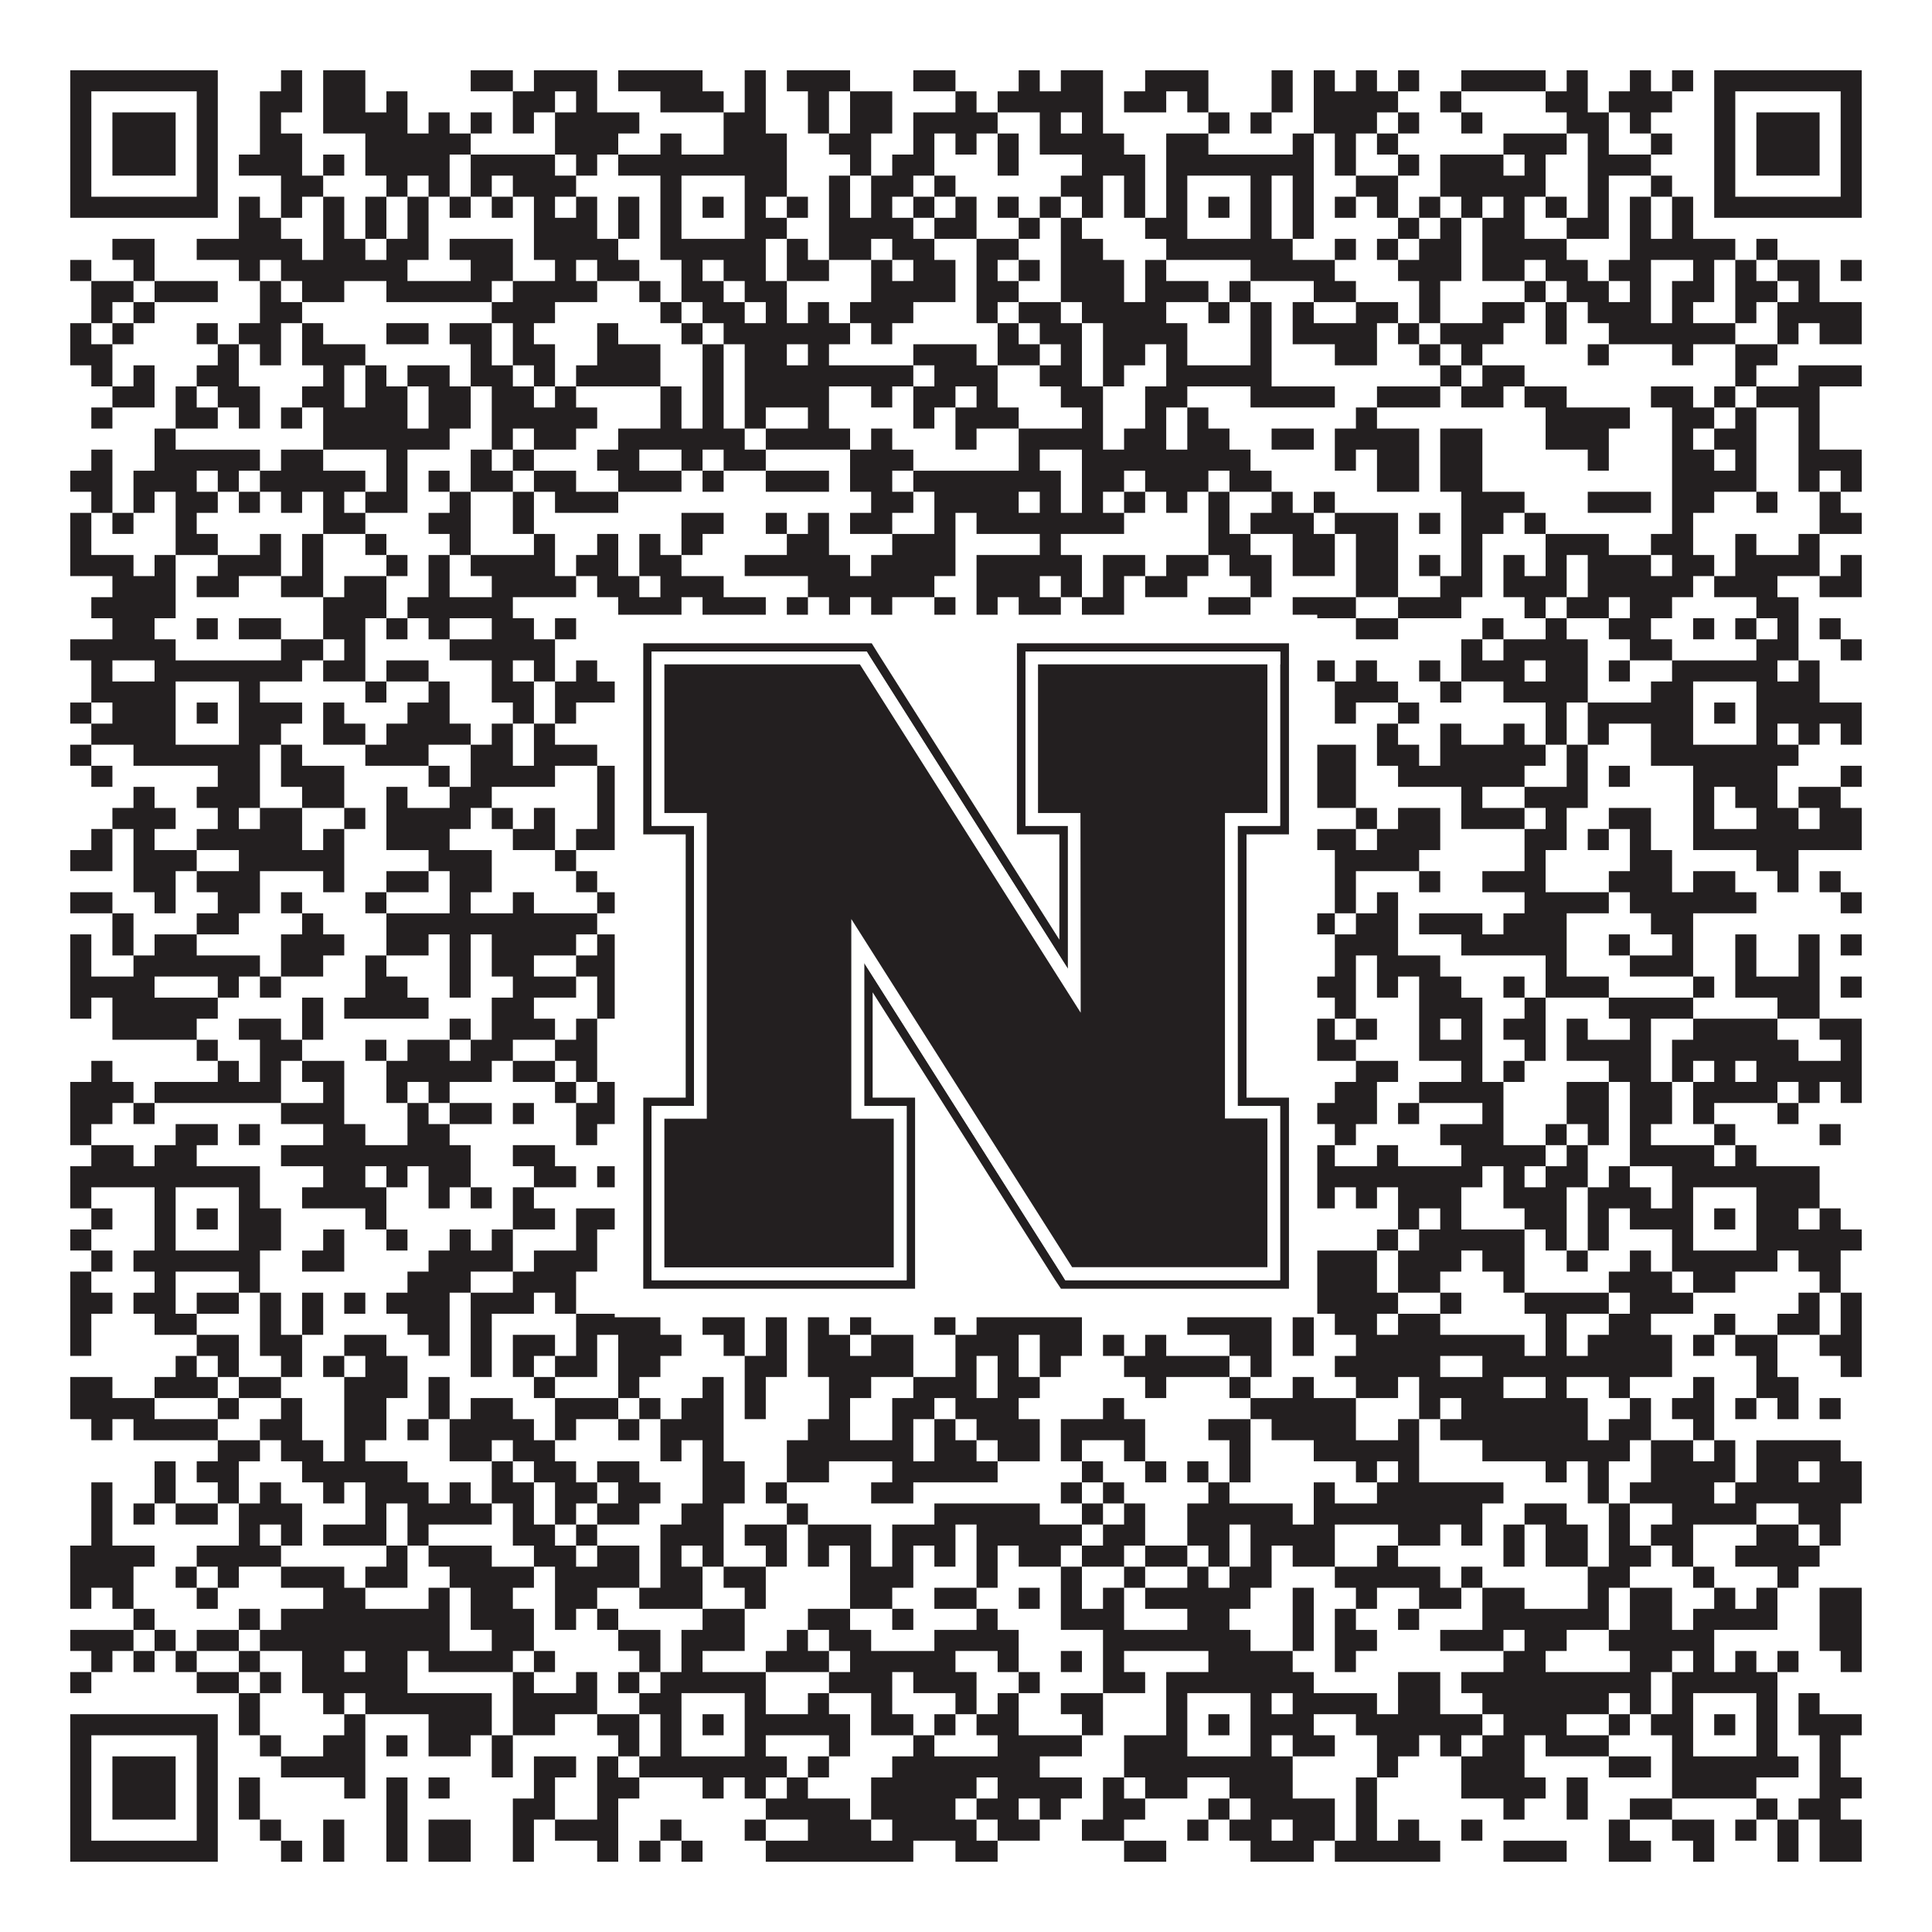 <?xml version="1.0"?>
<svg xmlns="http://www.w3.org/2000/svg" xmlns:xlink="http://www.w3.org/1999/xlink" version="1.1" width="1100px" height="1100px" viewBox="0 0 1100 1100"><rect x="0" y="0" width="1100" height="1100" fill="#ffffff" fill-opacity="1"/><path fill="#231f20" fill-opacity="1" d="M40,40L124,40L124,52L40,52ZM160,40L172,40L172,52L160,52ZM184,40L208,40L208,52L184,52ZM268,40L292,40L292,52L268,52ZM304,40L340,40L340,52L304,52ZM352,40L400,40L400,52L352,52ZM424,40L436,40L436,52L424,52ZM448,40L484,40L484,52L448,52ZM520,40L544,40L544,52L520,52ZM580,40L592,40L592,52L580,52ZM604,40L628,40L628,52L604,52ZM652,40L688,40L688,52L652,52ZM724,40L736,40L736,52L724,52ZM748,40L760,40L760,52L748,52ZM772,40L784,40L784,52L772,52ZM796,40L808,40L808,52L796,52ZM832,40L880,40L880,52L832,52ZM892,40L904,40L904,52L892,52ZM928,40L940,40L940,52L928,52ZM952,40L964,40L964,52L952,52ZM976,40L1060,40L1060,52L976,52ZM40,52L52,52L52,64L40,64ZM112,52L124,52L124,64L112,64ZM148,52L172,52L172,64L148,64ZM184,52L208,52L208,64L184,64ZM220,52L232,52L232,64L220,64ZM292,52L316,52L316,64L292,64ZM328,52L340,52L340,64L328,64ZM376,52L412,52L412,64L376,64ZM424,52L436,52L436,64L424,64ZM460,52L472,52L472,64L460,64ZM484,52L508,52L508,64L484,64ZM544,52L556,52L556,64L544,64ZM568,52L628,52L628,64L568,64ZM640,52L664,52L664,64L640,64ZM676,52L688,52L688,64L676,64ZM724,52L736,52L736,64L724,64ZM748,52L796,52L796,64L748,64ZM820,52L832,52L832,64L820,64ZM880,52L904,52L904,64L880,64ZM916,52L952,52L952,64L916,64ZM976,52L988,52L988,64L976,64ZM1048,52L1060,52L1060,64L1048,64ZM40,64L52,64L52,76L40,76ZM64,64L100,64L100,76L64,76ZM112,64L124,64L124,76L112,76ZM148,64L160,64L160,76L148,76ZM184,64L232,64L232,76L184,76ZM244,64L256,64L256,76L244,76ZM268,64L280,64L280,76L268,76ZM292,64L304,64L304,76L292,76ZM316,64L364,64L364,76L316,76ZM412,64L436,64L436,76L412,76ZM460,64L472,64L472,76L460,76ZM484,64L508,64L508,76L484,76ZM520,64L568,64L568,76L520,76ZM592,64L604,64L604,76L592,76ZM616,64L628,64L628,76L616,76ZM688,64L700,64L700,76L688,76ZM712,64L724,64L724,76L712,76ZM748,64L784,64L784,76L748,76ZM796,64L808,64L808,76L796,76ZM832,64L844,64L844,76L832,76ZM892,64L916,64L916,76L892,76ZM928,64L940,64L940,76L928,76ZM976,64L988,64L988,76L976,76ZM1000,64L1036,64L1036,76L1000,76ZM1048,64L1060,64L1060,76L1048,76ZM40,76L52,76L52,88L40,88ZM64,76L100,76L100,88L64,88ZM112,76L124,76L124,88L112,88ZM148,76L172,76L172,88L148,88ZM208,76L268,76L268,88L208,88ZM316,76L352,76L352,88L316,88ZM376,76L388,76L388,88L376,88ZM412,76L448,76L448,88L412,88ZM472,76L496,76L496,88L472,88ZM520,76L532,76L532,88L520,88ZM544,76L556,76L556,88L544,88ZM568,76L580,76L580,88L568,88ZM592,76L640,76L640,88L592,88ZM664,76L688,76L688,88L664,88ZM736,76L748,76L748,88L736,88ZM760,76L772,76L772,88L760,88ZM784,76L796,76L796,88L784,88ZM856,76L892,76L892,88L856,88ZM904,76L916,76L916,88L904,88ZM940,76L952,76L952,88L940,88ZM976,76L988,76L988,88L976,88ZM1000,76L1036,76L1036,88L1000,88ZM1048,76L1060,76L1060,88L1048,88ZM40,88L52,88L52,100L40,100ZM64,88L100,88L100,100L64,100ZM112,88L124,88L124,100L112,100ZM136,88L172,88L172,100L136,100ZM184,88L196,88L196,100L184,100ZM208,88L256,88L256,100L208,100ZM268,88L316,88L316,100L268,100ZM328,88L340,88L340,100L328,100ZM352,88L448,88L448,100L352,100ZM484,88L496,88L496,100L484,100ZM508,88L532,88L532,100L508,100ZM568,88L580,88L580,100L568,100ZM616,88L652,88L652,100L616,100ZM664,88L748,88L748,100L664,100ZM760,88L772,88L772,100L760,100ZM796,88L808,88L808,100L796,100ZM820,88L856,88L856,100L820,100ZM868,88L880,88L880,100L868,100ZM904,88L940,88L940,100L904,100ZM976,88L988,88L988,100L976,100ZM1000,88L1036,88L1036,100L1000,100ZM1048,88L1060,88L1060,100L1048,100ZM40,100L52,100L52,112L40,112ZM112,100L124,100L124,112L112,112ZM160,100L184,100L184,112L160,112ZM220,100L232,100L232,112L220,112ZM244,100L256,100L256,112L244,112ZM268,100L280,100L280,112L268,112ZM292,100L328,100L328,112L292,112ZM376,100L388,100L388,112L376,112ZM424,100L448,100L448,112L424,112ZM472,100L484,100L484,112L472,112ZM496,100L520,100L520,112L496,112ZM532,100L544,100L544,112L532,112ZM604,100L628,100L628,112L604,112ZM640,100L652,100L652,112L640,112ZM664,100L676,100L676,112L664,112ZM712,100L724,100L724,112L712,112ZM736,100L748,100L748,112L736,112ZM772,100L796,100L796,112L772,112ZM820,100L880,100L880,112L820,112ZM904,100L916,100L916,112L904,112ZM940,100L952,100L952,112L940,112ZM976,100L988,100L988,112L976,112ZM1048,100L1060,100L1060,112L1048,112ZM40,112L124,112L124,124L40,124ZM136,112L148,112L148,124L136,124ZM160,112L172,112L172,124L160,124ZM184,112L196,112L196,124L184,124ZM208,112L220,112L220,124L208,124ZM232,112L244,112L244,124L232,124ZM256,112L268,112L268,124L256,124ZM280,112L292,112L292,124L280,124ZM304,112L316,112L316,124L304,124ZM328,112L340,112L340,124L328,124ZM352,112L364,112L364,124L352,124ZM376,112L388,112L388,124L376,124ZM400,112L412,112L412,124L400,124ZM424,112L436,112L436,124L424,124ZM448,112L460,112L460,124L448,124ZM472,112L484,112L484,124L472,124ZM496,112L508,112L508,124L496,124ZM520,112L532,112L532,124L520,124ZM544,112L556,112L556,124L544,124ZM568,112L580,112L580,124L568,124ZM592,112L604,112L604,124L592,124ZM616,112L628,112L628,124L616,124ZM640,112L652,112L652,124L640,124ZM664,112L676,112L676,124L664,124ZM688,112L700,112L700,124L688,124ZM712,112L724,112L724,124L712,124ZM736,112L748,112L748,124L736,124ZM760,112L772,112L772,124L760,124ZM784,112L796,112L796,124L784,124ZM808,112L820,112L820,124L808,124ZM832,112L844,112L844,124L832,124ZM856,112L868,112L868,124L856,124ZM880,112L892,112L892,124L880,124ZM904,112L916,112L916,124L904,124ZM928,112L940,112L940,124L928,124ZM952,112L964,112L964,124L952,124ZM976,112L1060,112L1060,124L976,124ZM136,124L160,124L160,136L136,136ZM184,124L196,124L196,136L184,136ZM208,124L220,124L220,136L208,136ZM232,124L244,124L244,136L232,136ZM304,124L340,124L340,136L304,136ZM352,124L364,124L364,136L352,136ZM376,124L388,124L388,136L376,136ZM424,124L448,124L448,136L424,136ZM472,124L520,124L520,136L472,136ZM532,124L556,124L556,136L532,136ZM580,124L592,124L592,136L580,136ZM604,124L616,124L616,136L604,136ZM652,124L676,124L676,136L652,136ZM712,124L724,124L724,136L712,136ZM736,124L748,124L748,136L736,136ZM796,124L808,124L808,136L796,136ZM820,124L832,124L832,136L820,136ZM844,124L868,124L868,136L844,136ZM892,124L916,124L916,136L892,136ZM928,124L940,124L940,136L928,136ZM952,124L964,124L964,136L952,136ZM64,136L88,136L88,148L64,148ZM112,136L172,136L172,148L112,148ZM184,136L208,136L208,148L184,148ZM220,136L244,136L244,148L220,148ZM256,136L292,136L292,148L256,148ZM304,136L352,136L352,148L304,148ZM376,136L436,136L436,148L376,148ZM448,136L460,136L460,148L448,148ZM472,136L496,136L496,148L472,148ZM508,136L532,136L532,148L508,148ZM556,136L580,136L580,148L556,148ZM604,136L628,136L628,148L604,148ZM664,136L736,136L736,148L664,148ZM760,136L772,136L772,148L760,148ZM784,136L796,136L796,148L784,148ZM808,136L832,136L832,148L808,148ZM844,136L892,136L892,148L844,148ZM928,136L988,136L988,148L928,148ZM1000,136L1012,136L1012,148L1000,148ZM40,148L52,148L52,160L40,160ZM76,148L88,148L88,160L76,160ZM136,148L148,148L148,160L136,160ZM160,148L232,148L232,160L160,160ZM268,148L292,148L292,160L268,160ZM316,148L328,148L328,160L316,160ZM340,148L364,148L364,160L340,160ZM388,148L400,148L400,160L388,160ZM412,148L436,148L436,160L412,160ZM448,148L472,148L472,160L448,160ZM496,148L508,148L508,160L496,160ZM520,148L544,148L544,160L520,160ZM556,148L568,148L568,160L556,160ZM580,148L592,148L592,160L580,160ZM604,148L640,148L640,160L604,160ZM652,148L664,148L664,160L652,160ZM712,148L760,148L760,160L712,160ZM796,148L832,148L832,160L796,160ZM844,148L868,148L868,160L844,160ZM880,148L904,148L904,160L880,160ZM916,148L940,148L940,160L916,160ZM964,148L976,148L976,160L964,160ZM988,148L1000,148L1000,160L988,160ZM1012,148L1036,148L1036,160L1012,160ZM1048,148L1060,148L1060,160L1048,160ZM52,160L76,160L76,172L52,172ZM88,160L124,160L124,172L88,172ZM148,160L160,160L160,172L148,172ZM172,160L196,160L196,172L172,172ZM220,160L280,160L280,172L220,172ZM292,160L340,160L340,172L292,172ZM364,160L376,160L376,172L364,172ZM388,160L412,160L412,172L388,172ZM424,160L448,160L448,172L424,172ZM496,160L544,160L544,172L496,172ZM556,160L580,160L580,172L556,172ZM604,160L640,160L640,172L604,172ZM652,160L688,160L688,172L652,172ZM700,160L712,160L712,172L700,172ZM748,160L772,160L772,172L748,172ZM808,160L820,160L820,172L808,172ZM868,160L880,160L880,172L868,172ZM892,160L916,160L916,172L892,172ZM928,160L940,160L940,172L928,172ZM952,160L976,160L976,172L952,172ZM988,160L1012,160L1012,172L988,172ZM1024,160L1036,160L1036,172L1024,172ZM52,172L64,172L64,184L52,184ZM76,172L88,172L88,184L76,184ZM148,172L172,172L172,184L148,184ZM280,172L316,172L316,184L280,184ZM376,172L388,172L388,184L376,184ZM400,172L424,172L424,184L400,184ZM436,172L448,172L448,184L436,184ZM460,172L472,172L472,184L460,184ZM484,172L520,172L520,184L484,184ZM556,172L568,172L568,184L556,184ZM580,172L604,172L604,184L580,184ZM616,172L664,172L664,184L616,184ZM688,172L700,172L700,184L688,184ZM712,172L724,172L724,184L712,184ZM736,172L748,172L748,184L736,184ZM772,172L796,172L796,184L772,184ZM808,172L820,172L820,184L808,184ZM844,172L868,172L868,184L844,184ZM880,172L892,172L892,184L880,184ZM904,172L940,172L940,184L904,184ZM952,172L964,172L964,184L952,184ZM988,172L1000,172L1000,184L988,184ZM1012,172L1060,172L1060,184L1012,184ZM40,184L52,184L52,196L40,196ZM64,184L76,184L76,196L64,196ZM112,184L124,184L124,196L112,196ZM136,184L160,184L160,196L136,196ZM172,184L184,184L184,196L172,196ZM220,184L244,184L244,196L220,196ZM256,184L280,184L280,196L256,196ZM292,184L304,184L304,196L292,196ZM340,184L352,184L352,196L340,196ZM388,184L400,184L400,196L388,196ZM412,184L484,184L484,196L412,196ZM496,184L508,184L508,196L496,196ZM568,184L580,184L580,196L568,196ZM592,184L616,184L616,196L592,196ZM628,184L676,184L676,196L628,196ZM712,184L724,184L724,196L712,196ZM736,184L784,184L784,196L736,196ZM796,184L808,184L808,196L796,196ZM820,184L856,184L856,196L820,196ZM880,184L892,184L892,196L880,196ZM916,184L988,184L988,196L916,196ZM1012,184L1024,184L1024,196L1012,196ZM1036,184L1060,184L1060,196L1036,196ZM40,196L64,196L64,208L40,208ZM124,196L136,196L136,208L124,208ZM148,196L160,196L160,208L148,208ZM172,196L208,196L208,208L172,208ZM268,196L280,196L280,208L268,208ZM292,196L316,196L316,208L292,208ZM340,196L376,196L376,208L340,208ZM400,196L412,196L412,208L400,208ZM424,196L448,196L448,208L424,208ZM460,196L472,196L472,208L460,208ZM520,196L556,196L556,208L520,208ZM568,196L592,196L592,208L568,208ZM604,196L616,196L616,208L604,208ZM628,196L652,196L652,208L628,208ZM664,196L676,196L676,208L664,208ZM712,196L724,196L724,208L712,208ZM760,196L784,196L784,208L760,208ZM808,196L820,196L820,208L808,208ZM832,196L844,196L844,208L832,208ZM904,196L916,196L916,208L904,208ZM952,196L964,196L964,208L952,208ZM988,196L1012,196L1012,208L988,208ZM52,208L64,208L64,220L52,220ZM76,208L88,208L88,220L76,220ZM112,208L136,208L136,220L112,220ZM184,208L196,208L196,220L184,220ZM208,208L220,208L220,220L208,220ZM232,208L256,208L256,220L232,220ZM268,208L292,208L292,220L268,220ZM304,208L316,208L316,220L304,220ZM328,208L376,208L376,220L328,220ZM400,208L412,208L412,220L400,220ZM424,208L520,208L520,220L424,220ZM532,208L568,208L568,220L532,220ZM592,208L616,208L616,220L592,220ZM628,208L640,208L640,220L628,220ZM664,208L724,208L724,220L664,220ZM820,208L832,208L832,220L820,220ZM844,208L868,208L868,220L844,220ZM988,208L1000,208L1000,220L988,220ZM1024,208L1060,208L1060,220L1024,220ZM64,220L88,220L88,232L64,232ZM100,220L112,220L112,232L100,232ZM124,220L148,220L148,232L124,232ZM172,220L196,220L196,232L172,232ZM208,220L232,220L232,232L208,232ZM244,220L268,220L268,232L244,232ZM280,220L304,220L304,232L280,232ZM316,220L328,220L328,232L316,232ZM376,220L388,220L388,232L376,232ZM400,220L412,220L412,232L400,232ZM424,220L472,220L472,232L424,232ZM496,220L508,220L508,232L496,232ZM520,220L544,220L544,232L520,232ZM556,220L568,220L568,232L556,232ZM604,220L628,220L628,232L604,232ZM652,220L676,220L676,232L652,232ZM712,220L760,220L760,232L712,232ZM784,220L820,220L820,232L784,232ZM832,220L856,220L856,232L832,232ZM868,220L892,220L892,232L868,232ZM940,220L964,220L964,232L940,232ZM976,220L988,220L988,232L976,232ZM1000,220L1036,220L1036,232L1000,232ZM52,232L64,232L64,244L52,244ZM100,232L124,232L124,244L100,244ZM136,232L148,232L148,244L136,244ZM160,232L172,232L172,244L160,244ZM184,232L232,232L232,244L184,244ZM244,232L268,232L268,244L244,244ZM280,232L340,232L340,244L280,244ZM376,232L388,232L388,244L376,244ZM400,232L412,232L412,244L400,244ZM424,232L436,232L436,244L424,244ZM460,232L472,232L472,244L460,244ZM520,232L532,232L532,244L520,244ZM544,232L580,232L580,244L544,244ZM616,232L628,232L628,244L616,244ZM652,232L664,232L664,244L652,244ZM676,232L688,232L688,244L676,244ZM772,232L784,232L784,244L772,244ZM880,232L928,232L928,244L880,244ZM952,232L976,232L976,244L952,244ZM988,232L1000,232L1000,244L988,244ZM1024,232L1036,232L1036,244L1024,244ZM88,244L100,244L100,256L88,256ZM184,244L256,244L256,256L184,256ZM280,244L292,244L292,256L280,256ZM304,244L328,244L328,256L304,256ZM352,244L424,244L424,256L352,256ZM436,244L484,244L484,256L436,256ZM496,244L508,244L508,256L496,256ZM544,244L556,244L556,256L544,256ZM580,244L628,244L628,256L580,256ZM640,244L664,244L664,256L640,256ZM676,244L700,244L700,256L676,256ZM724,244L748,244L748,256L724,256ZM760,244L808,244L808,256L760,256ZM820,244L844,244L844,256L820,256ZM880,244L916,244L916,256L880,256ZM952,244L964,244L964,256L952,256ZM976,244L1000,244L1000,256L976,256ZM1024,244L1036,244L1036,256L1024,256ZM52,256L64,256L64,268L52,268ZM88,256L148,256L148,268L88,268ZM160,256L184,256L184,268L160,268ZM220,256L232,256L232,268L220,268ZM268,256L280,256L280,268L268,268ZM292,256L304,256L304,268L292,268ZM340,256L364,256L364,268L340,268ZM388,256L400,256L400,268L388,268ZM412,256L436,256L436,268L412,268ZM484,256L520,256L520,268L484,268ZM580,256L592,256L592,268L580,268ZM616,256L712,256L712,268L616,268ZM760,256L772,256L772,268L760,268ZM784,256L808,256L808,268L784,268ZM820,256L844,256L844,268L820,268ZM904,256L916,256L916,268L904,268ZM952,256L976,256L976,268L952,268ZM988,256L1000,256L1000,268L988,268ZM1024,256L1060,256L1060,268L1024,268ZM40,268L64,268L64,280L40,280ZM76,268L112,268L112,280L76,280ZM124,268L136,268L136,280L124,280ZM148,268L208,268L208,280L148,280ZM220,268L232,268L232,280L220,280ZM244,268L256,268L256,280L244,280ZM268,268L292,268L292,280L268,280ZM304,268L328,268L328,280L304,280ZM352,268L388,268L388,280L352,280ZM400,268L412,268L412,280L400,280ZM436,268L472,268L472,280L436,280ZM484,268L508,268L508,280L484,280ZM520,268L604,268L604,280L520,280ZM616,268L640,268L640,280L616,280ZM652,268L688,268L688,280L652,280ZM700,268L724,268L724,280L700,280ZM784,268L808,268L808,280L784,280ZM820,268L844,268L844,280L820,280ZM952,268L1000,268L1000,280L952,280ZM1024,268L1036,268L1036,280L1024,280ZM1048,268L1060,268L1060,280L1048,280ZM52,280L64,280L64,292L52,292ZM76,280L88,280L88,292L76,292ZM100,280L124,280L124,292L100,292ZM136,280L148,280L148,292L136,292ZM160,280L172,280L172,292L160,292ZM184,280L196,280L196,292L184,292ZM208,280L232,280L232,292L208,292ZM256,280L268,280L268,292L256,292ZM292,280L304,280L304,292L292,292ZM316,280L352,280L352,292L316,292ZM496,280L520,280L520,292L496,292ZM532,280L580,280L580,292L532,292ZM592,280L604,280L604,292L592,292ZM616,280L628,280L628,292L616,292ZM640,280L652,280L652,292L640,292ZM664,280L676,280L676,292L664,292ZM688,280L700,280L700,292L688,292ZM724,280L736,280L736,292L724,292ZM748,280L760,280L760,292L748,292ZM832,280L868,280L868,292L832,292ZM904,280L940,280L940,292L904,292ZM952,280L976,280L976,292L952,292ZM1000,280L1012,280L1012,292L1000,292ZM1036,280L1048,280L1048,292L1036,292ZM40,292L52,292L52,304L40,304ZM64,292L76,292L76,304L64,304ZM100,292L112,292L112,304L100,304ZM184,292L208,292L208,304L184,304ZM244,292L268,292L268,304L244,304ZM292,292L304,292L304,304L292,304ZM388,292L412,292L412,304L388,304ZM436,292L448,292L448,304L436,304ZM460,292L472,292L472,304L460,304ZM484,292L508,292L508,304L484,304ZM532,292L544,292L544,304L532,304ZM556,292L640,292L640,304L556,304ZM688,292L700,292L700,304L688,304ZM712,292L748,292L748,304L712,304ZM760,292L796,292L796,304L760,304ZM808,292L820,292L820,304L808,304ZM832,292L856,292L856,304L832,304ZM868,292L880,292L880,304L868,304ZM952,292L964,292L964,304L952,304ZM1036,292L1060,292L1060,304L1036,304ZM40,304L52,304L52,316L40,316ZM100,304L124,304L124,316L100,316ZM148,304L160,304L160,316L148,316ZM172,304L184,304L184,316L172,316ZM208,304L220,304L220,316L208,316ZM256,304L268,304L268,316L256,316ZM304,304L316,304L316,316L304,316ZM340,304L352,304L352,316L340,316ZM364,304L376,304L376,316L364,316ZM388,304L400,304L400,316L388,316ZM448,304L472,304L472,316L448,316ZM508,304L544,304L544,316L508,316ZM592,304L604,304L604,316L592,316ZM688,304L712,304L712,316L688,316ZM736,304L760,304L760,316L736,316ZM772,304L796,304L796,316L772,316ZM832,304L844,304L844,316L832,316ZM880,304L916,304L916,316L880,316ZM940,304L964,304L964,316L940,316ZM988,304L1000,304L1000,316L988,316ZM1024,304L1036,304L1036,316L1024,316ZM40,316L76,316L76,328L40,328ZM88,316L100,316L100,328L88,328ZM124,316L160,316L160,328L124,328ZM172,316L184,316L184,328L172,328ZM220,316L232,316L232,328L220,328ZM244,316L256,316L256,328L244,328ZM268,316L316,316L316,328L268,328ZM328,316L352,316L352,328L328,328ZM364,316L388,316L388,328L364,328ZM424,316L484,316L484,328L424,328ZM496,316L544,316L544,328L496,328ZM556,316L616,316L616,328L556,328ZM628,316L652,316L652,328L628,328ZM664,316L688,316L688,328L664,328ZM700,316L724,316L724,328L700,328ZM736,316L760,316L760,328L736,328ZM772,316L796,316L796,328L772,328ZM808,316L820,316L820,328L808,328ZM832,316L844,316L844,328L832,328ZM856,316L868,316L868,328L856,328ZM880,316L892,316L892,328L880,328ZM904,316L940,316L940,328L904,328ZM952,316L976,316L976,328L952,328ZM988,316L1036,316L1036,328L988,328ZM1048,316L1060,316L1060,328L1048,328ZM64,328L100,328L100,340L64,340ZM112,328L136,328L136,340L112,340ZM160,328L184,328L184,340L160,340ZM196,328L220,328L220,340L196,340ZM244,328L256,328L256,340L244,340ZM280,328L328,328L328,340L280,340ZM340,328L364,328L364,340L340,340ZM376,328L412,328L412,340L376,340ZM460,328L532,328L532,340L460,340ZM556,328L592,328L592,340L556,340ZM604,328L616,328L616,340L604,340ZM628,328L640,328L640,340L628,340ZM652,328L676,328L676,340L652,340ZM712,328L724,328L724,340L712,340ZM772,328L796,328L796,340L772,340ZM820,328L844,328L844,340L820,340ZM856,328L892,328L892,340L856,340ZM904,328L964,328L964,340L904,340ZM976,328L1012,328L1012,340L976,340ZM1036,328L1060,328L1060,340L1036,340ZM52,340L100,340L100,352L52,352ZM184,340L220,340L220,352L184,352ZM232,340L292,340L292,352L232,352ZM352,340L388,340L388,352L352,352ZM400,340L436,340L436,352L400,352ZM448,340L460,340L460,352L448,352ZM472,340L484,340L484,352L472,352ZM496,340L508,340L508,352L496,352ZM532,340L544,340L544,352L532,352ZM556,340L568,340L568,352L556,352ZM580,340L604,340L604,352L580,352ZM616,340L640,340L640,352L616,352ZM688,340L712,340L712,352L688,352ZM736,340L772,340L772,352L736,352ZM796,340L832,340L832,352L796,352ZM868,340L880,340L880,352L868,352ZM892,340L916,340L916,352L892,352ZM928,340L952,340L952,352L928,352ZM1000,340L1024,340L1024,352L1000,352ZM64,352L88,352L88,364L64,364ZM112,352L124,352L124,364L112,364ZM136,352L160,352L160,364L136,364ZM184,352L208,352L208,364L184,364ZM220,352L232,352L232,364L220,364ZM244,352L256,352L256,364L244,364ZM280,352L304,352L304,364L280,364ZM316,352L328,352L328,364L316,364ZM352,352L388,352L388,364L352,364ZM400,352L436,352L436,364L400,364ZM448,352L472,352L472,364L448,364ZM484,352L496,352L496,364L484,364ZM520,352L544,352L544,364L520,364ZM556,352L568,352L568,364L556,364ZM580,352L592,352L592,364L580,364ZM604,352L616,352L616,364L604,364ZM628,352L652,352L652,364L628,364ZM664,352L676,352L676,364L664,364ZM724,352L748,352L748,364L724,364ZM772,352L796,352L796,364L772,364ZM844,352L856,352L856,364L844,364ZM880,352L892,352L892,364L880,364ZM916,352L940,352L940,364L916,364ZM964,352L976,352L976,364L964,364ZM988,352L1000,352L1000,364L988,364ZM1012,352L1024,352L1024,364L1012,364ZM1036,352L1048,352L1048,364L1036,364ZM40,364L100,364L100,376L40,376ZM160,364L184,364L184,376L160,376ZM196,364L208,364L208,376L196,376ZM256,364L316,364L316,376L256,376ZM352,364L364,364L364,376L352,376ZM412,364L424,364L424,376L412,376ZM436,364L448,364L448,376L436,376ZM460,364L484,364L484,376L460,376ZM556,364L568,364L568,376L556,376ZM580,364L592,364L592,376L580,376ZM604,364L628,364L628,376L604,376ZM640,364L652,364L652,376L640,376ZM688,364L736,364L736,376L688,376ZM832,364L844,364L844,376L832,376ZM856,364L904,364L904,376L856,376ZM928,364L952,364L952,376L928,376ZM1000,364L1024,364L1024,376L1000,376ZM1048,364L1060,364L1060,376L1048,376ZM52,376L64,376L64,388L52,388ZM88,376L172,376L172,388L88,388ZM184,376L208,376L208,388L184,388ZM220,376L244,376L244,388L220,388ZM280,376L292,376L292,388L280,388ZM304,376L316,376L316,388L304,388ZM328,376L340,376L340,388L328,388ZM352,376L436,376L436,388L352,388ZM448,376L472,376L472,388L448,388ZM484,376L496,376L496,388L484,388ZM508,376L544,376L544,388L508,388ZM580,376L628,376L628,388L580,388ZM664,376L724,376L724,388L664,388ZM736,376L760,376L760,388L736,388ZM772,376L784,376L784,388L772,388ZM808,376L820,376L820,388L808,388ZM832,376L868,376L868,388L832,388ZM880,376L904,376L904,388L880,388ZM916,376L928,376L928,388L916,388ZM952,376L1012,376L1012,388L952,388ZM1024,376L1036,376L1036,388L1024,388ZM52,388L100,388L100,400L52,400ZM136,388L148,388L148,400L136,400ZM208,388L220,388L220,400L208,400ZM244,388L256,388L256,400L244,400ZM280,388L304,388L304,400L280,400ZM316,388L388,388L388,400L316,400ZM424,388L460,388L460,400L424,400ZM496,388L508,388L508,400L496,400ZM532,388L544,388L544,400L532,400ZM556,388L580,388L580,400L556,400ZM616,388L628,388L628,400L616,400ZM664,388L676,388L676,400L664,400ZM712,388L724,388L724,400L712,400ZM736,388L748,388L748,400L736,400ZM760,388L796,388L796,400L760,400ZM820,388L832,388L832,400L820,400ZM856,388L904,388L904,400L856,400ZM940,388L964,388L964,400L940,400ZM1000,388L1036,388L1036,400L1000,400ZM40,400L52,400L52,412L40,412ZM64,400L100,400L100,412L64,412ZM112,400L124,400L124,412L112,412ZM136,400L172,400L172,412L136,412ZM184,400L196,400L196,412L184,412ZM232,400L256,400L256,412L232,412ZM292,400L304,400L304,412L292,412ZM316,400L328,400L328,412L316,412ZM364,400L388,400L388,412L364,412ZM400,400L412,400L412,412L400,412ZM424,400L436,400L436,412L424,412ZM532,400L556,400L556,412L532,412ZM604,400L640,400L640,412L604,412ZM652,400L676,400L676,412L652,412ZM688,400L700,400L700,412L688,412ZM712,400L724,400L724,412L712,412ZM760,400L772,400L772,412L760,412ZM796,400L808,400L808,412L796,412ZM880,400L892,400L892,412L880,412ZM904,400L964,400L964,412L904,412ZM976,400L988,400L988,412L976,412ZM1000,400L1060,400L1060,412L1000,412ZM52,412L100,412L100,424L52,424ZM136,412L160,412L160,424L136,424ZM184,412L208,412L208,424L184,424ZM220,412L268,412L268,424L220,424ZM280,412L292,412L292,424L280,424ZM304,412L316,412L316,424L304,424ZM364,412L388,412L388,424L364,424ZM424,412L460,412L460,424L424,424ZM508,412L544,412L544,424L508,424ZM556,412L568,412L568,424L556,424ZM580,412L592,412L592,424L580,424ZM604,412L640,412L640,424L604,424ZM664,412L676,412L676,424L664,424ZM712,412L724,412L724,424L712,424ZM784,412L796,412L796,424L784,424ZM820,412L832,412L832,424L820,424ZM856,412L868,412L868,424L856,424ZM880,412L892,412L892,424L880,424ZM904,412L916,412L916,424L904,424ZM940,412L964,412L964,424L940,424ZM1000,412L1012,412L1012,424L1000,424ZM1024,412L1036,412L1036,424L1024,424ZM1048,412L1060,412L1060,424L1048,424ZM40,424L52,424L52,436L40,436ZM76,424L148,424L148,436L76,436ZM160,424L172,424L172,436L160,436ZM208,424L244,424L244,436L208,436ZM268,424L292,424L292,436L268,436ZM304,424L340,424L340,436L304,436ZM352,424L364,424L364,436L352,436ZM376,424L436,424L436,436L376,436ZM496,424L532,424L532,436L496,436ZM556,424L568,424L568,436L556,436ZM580,424L592,424L592,436L580,436ZM604,424L616,424L616,436L604,436ZM628,424L736,424L736,436L628,436ZM748,424L772,424L772,436L748,436ZM784,424L808,424L808,436L784,436ZM820,424L880,424L880,436L820,436ZM892,424L904,424L904,436L892,436ZM940,424L1024,424L1024,436L940,436ZM52,436L64,436L64,448L52,448ZM124,436L148,436L148,448L124,448ZM160,436L196,436L196,448L160,448ZM244,436L256,436L256,448L244,448ZM268,436L316,436L316,448L268,448ZM340,436L352,436L352,448L340,448ZM376,436L412,436L412,448L376,448ZM424,436L436,436L436,448L424,448ZM448,436L484,436L484,448L448,448ZM520,436L544,436L544,448L520,448ZM580,436L604,436L604,448L580,448ZM616,436L628,436L628,448L616,448ZM640,436L712,436L712,448L640,448ZM736,436L772,436L772,448L736,448ZM796,436L868,436L868,448L796,448ZM892,436L904,436L904,448L892,448ZM916,436L928,436L928,448L916,448ZM964,436L1012,436L1012,448L964,448ZM1048,436L1060,436L1060,448L1048,448ZM76,448L88,448L88,460L76,460ZM112,448L148,448L148,460L112,460ZM172,448L196,448L196,460L172,460ZM220,448L232,448L232,460L220,460ZM256,448L280,448L280,460L256,460ZM340,448L364,448L364,460L340,460ZM388,448L460,448L460,460L388,460ZM508,448L520,448L520,460L508,460ZM568,448L592,448L592,460L568,460ZM616,448L652,448L652,460L616,460ZM688,448L700,448L700,460L688,460ZM748,448L772,448L772,460L748,460ZM832,448L844,448L844,460L832,460ZM868,448L904,448L904,460L868,460ZM964,448L976,448L976,460L964,460ZM988,448L1012,448L1012,460L988,460ZM1024,448L1048,448L1048,460L1024,460ZM64,460L100,460L100,472L64,472ZM124,460L136,460L136,472L124,472ZM148,460L172,460L172,472L148,472ZM196,460L208,460L208,472L196,472ZM220,460L268,460L268,472L220,472ZM280,460L292,460L292,472L280,472ZM304,460L316,460L316,472L304,472ZM340,460L352,460L352,472L340,472ZM364,460L376,460L376,472L364,472ZM400,460L424,460L424,472L400,472ZM472,460L484,460L484,472L472,472ZM520,460L568,460L568,472L520,472ZM592,460L628,460L628,472L592,472ZM652,460L688,460L688,472L652,472ZM700,460L724,460L724,472L700,472ZM772,460L784,460L784,472L772,472ZM796,460L820,460L820,472L796,472ZM832,460L868,460L868,472L832,472ZM880,460L892,460L892,472L880,472ZM916,460L940,460L940,472L916,472ZM964,460L976,460L976,472L964,472ZM1000,460L1024,460L1024,472L1000,472ZM1036,460L1060,460L1060,472L1036,472ZM52,472L64,472L64,484L52,484ZM76,472L88,472L88,484L76,484ZM112,472L172,472L172,484L112,484ZM184,472L196,472L196,484L184,484ZM220,472L256,472L256,484L220,484ZM292,472L316,472L316,484L292,484ZM328,472L352,472L352,484L328,484ZM388,472L400,472L400,484L388,484ZM424,472L436,472L436,484L424,484ZM460,472L484,472L484,484L460,484ZM496,472L520,472L520,484L496,484ZM532,472L544,472L544,484L532,484ZM604,472L616,472L616,484L604,484ZM628,472L712,472L712,484L628,484ZM736,472L772,472L772,484L736,484ZM784,472L820,472L820,484L784,484ZM868,472L892,472L892,484L868,484ZM904,472L916,472L916,484L904,484ZM928,472L940,472L940,484L928,484ZM964,472L1060,472L1060,484L964,484ZM40,484L64,484L64,496L40,496ZM76,484L112,484L112,496L76,496ZM136,484L196,484L196,496L136,496ZM244,484L280,484L280,496L244,496ZM316,484L328,484L328,496L316,496ZM352,484L376,484L376,496L352,496ZM400,484L424,484L424,496L400,496ZM472,484L484,484L484,496L472,496ZM496,484L520,484L520,496L496,496ZM544,484L580,484L580,496L544,496ZM616,484L652,484L652,496L616,496ZM664,484L724,484L724,496L664,496ZM736,484L748,484L748,496L736,496ZM760,484L808,484L808,496L760,496ZM868,484L880,484L880,496L868,496ZM928,484L952,484L952,496L928,496ZM1000,484L1024,484L1024,496L1000,496ZM76,496L100,496L100,508L76,508ZM112,496L148,496L148,508L112,508ZM184,496L196,496L196,508L184,508ZM220,496L244,496L244,508L220,508ZM256,496L280,496L280,508L256,508ZM328,496L340,496L340,508L328,508ZM352,496L364,496L364,508L352,508ZM376,496L388,496L388,508L376,508ZM400,496L412,496L412,508L400,508ZM424,496L436,496L436,508L424,508ZM460,496L484,496L484,508L460,508ZM508,496L544,496L544,508L508,508ZM592,496L616,496L616,508L592,508ZM676,496L712,496L712,508L676,508ZM724,496L748,496L748,508L724,508ZM760,496L772,496L772,508L760,508ZM808,496L820,496L820,508L808,508ZM844,496L880,496L880,508L844,508ZM916,496L952,496L952,508L916,508ZM964,496L988,496L988,508L964,508ZM1012,496L1024,496L1024,508L1012,508ZM1036,496L1048,496L1048,508L1036,508ZM40,508L64,508L64,520L40,520ZM88,508L100,508L100,520L88,520ZM124,508L148,508L148,520L124,520ZM160,508L172,508L172,520L160,520ZM208,508L220,508L220,520L208,520ZM256,508L268,508L268,520L256,520ZM292,508L304,508L304,520L292,520ZM340,508L352,508L352,520L340,520ZM376,508L388,508L388,520L376,520ZM400,508L424,508L424,520L400,520ZM436,508L472,508L472,520L436,520ZM484,508L496,508L496,520L484,520ZM508,508L532,508L532,520L508,520ZM568,508L580,508L580,520L568,520ZM592,508L604,508L604,520L592,520ZM616,508L628,508L628,520L616,520ZM664,508L676,508L676,520L664,520ZM724,508L748,508L748,520L724,520ZM760,508L772,508L772,520L760,520ZM784,508L796,508L796,520L784,520ZM868,508L916,508L916,520L868,520ZM928,508L1000,508L1000,520L928,520ZM1048,508L1060,508L1060,520L1048,520ZM64,520L76,520L76,532L64,532ZM112,520L136,520L136,532L112,532ZM172,520L184,520L184,532L172,532ZM220,520L340,520L340,532L220,532ZM352,520L364,520L364,532L352,532ZM448,520L460,520L460,532L448,532ZM472,520L484,520L484,532L472,532ZM496,520L508,520L508,532L496,532ZM520,520L544,520L544,532L520,532ZM556,520L580,520L580,532L556,532ZM592,520L616,520L616,532L592,532ZM628,520L652,520L652,532L628,532ZM664,520L676,520L676,532L664,532ZM700,520L760,520L760,532L700,532ZM772,520L796,520L796,532L772,532ZM808,520L844,520L844,532L808,532ZM856,520L892,520L892,532L856,532ZM940,520L964,520L964,532L940,532ZM40,532L52,532L52,544L40,544ZM64,532L76,532L76,544L64,544ZM88,532L112,532L112,544L88,544ZM160,532L196,532L196,544L160,544ZM220,532L244,532L244,544L220,544ZM256,532L268,532L268,544L256,544ZM280,532L328,532L328,544L280,544ZM340,532L352,532L352,544L340,544ZM364,532L412,532L412,544L364,544ZM424,532L448,532L448,544L424,544ZM460,532L496,532L496,544L460,544ZM508,532L544,532L544,544L508,544ZM580,532L604,532L604,544L580,544ZM628,532L640,532L640,544L628,544ZM652,532L712,532L712,544L652,544ZM760,532L796,532L796,544L760,544ZM832,532L892,532L892,544L832,544ZM916,532L928,532L928,544L916,544ZM952,532L964,532L964,544L952,544ZM988,532L1000,532L1000,544L988,544ZM1024,532L1036,532L1036,544L1024,544ZM1048,532L1060,532L1060,544L1048,544ZM40,544L52,544L52,556L40,556ZM76,544L148,544L148,556L76,556ZM160,544L184,544L184,556L160,556ZM208,544L220,544L220,556L208,556ZM256,544L268,544L268,556L256,556ZM280,544L304,544L304,556L280,556ZM328,544L448,544L448,556L328,556ZM484,544L496,544L496,556L484,556ZM508,544L520,544L520,556L508,556ZM568,544L580,544L580,556L568,556ZM592,544L604,544L604,556L592,556ZM616,544L628,544L628,556L616,556ZM640,544L652,544L652,556L640,556ZM664,544L676,544L676,556L664,556ZM688,544L700,544L700,556L688,556ZM724,544L748,544L748,556L724,556ZM760,544L772,544L772,556L760,556ZM784,544L820,544L820,556L784,556ZM880,544L892,544L892,556L880,556ZM928,544L964,544L964,556L928,556ZM988,544L1000,544L1000,556L988,556ZM1024,544L1036,544L1036,556L1024,556ZM40,556L88,556L88,568L40,568ZM124,556L136,556L136,568L124,568ZM148,556L160,556L160,568L148,568ZM208,556L232,556L232,568L208,568ZM256,556L268,556L268,568L256,568ZM292,556L328,556L328,568L292,568ZM340,556L352,556L352,568L340,568ZM364,556L376,556L376,568L364,568ZM400,556L436,556L436,568L400,568ZM460,556L472,556L472,568L460,568ZM484,556L496,556L496,568L484,568ZM520,556L544,556L544,568L520,568ZM556,556L568,556L568,568L556,568ZM604,556L640,556L640,568L604,568ZM652,556L700,556L700,568L652,568ZM712,556L724,556L724,568L712,568ZM748,556L772,556L772,568L748,568ZM784,556L796,556L796,568L784,568ZM808,556L832,556L832,568L808,568ZM856,556L868,556L868,568L856,568ZM880,556L916,556L916,568L880,568ZM964,556L976,556L976,568L964,568ZM988,556L1036,556L1036,568L988,568ZM1048,556L1060,556L1060,568L1048,568ZM40,568L52,568L52,580L40,580ZM64,568L124,568L124,580L64,580ZM172,568L184,568L184,580L172,580ZM196,568L244,568L244,580L196,580ZM280,568L304,568L304,580L280,580ZM340,568L364,568L364,580L340,580ZM388,568L412,568L412,580L388,580ZM460,568L472,568L472,580L460,580ZM484,568L496,568L496,580L484,580ZM544,568L580,568L580,580L544,580ZM592,568L604,568L604,580L592,580ZM628,568L652,568L652,580L628,580ZM664,568L676,568L676,580L664,580ZM700,568L736,568L736,580L700,580ZM760,568L772,568L772,580L760,580ZM808,568L844,568L844,580L808,580ZM868,568L880,568L880,580L868,580ZM916,568L964,568L964,580L916,580ZM1012,568L1036,568L1036,580L1012,580ZM64,580L112,580L112,592L64,592ZM136,580L160,580L160,592L136,592ZM172,580L184,580L184,592L172,592ZM256,580L268,580L268,592L256,592ZM280,580L316,580L316,592L280,592ZM328,580L340,580L340,592L328,592ZM364,580L400,580L400,592L364,592ZM412,580L424,580L424,592L412,592ZM436,580L460,580L460,592L436,592ZM472,580L496,580L496,592L472,592ZM544,580L556,580L556,592L544,592ZM616,580L640,580L640,592L616,592ZM676,580L688,580L688,592L676,592ZM724,580L760,580L760,592L724,592ZM772,580L784,580L784,592L772,592ZM808,580L820,580L820,592L808,592ZM832,580L844,580L844,592L832,592ZM856,580L880,580L880,592L856,592ZM892,580L904,580L904,592L892,592ZM928,580L940,580L940,592L928,592ZM964,580L1012,580L1012,592L964,592ZM1036,580L1060,580L1060,592L1036,592ZM112,592L124,592L124,604L112,604ZM148,592L172,592L172,604L148,604ZM208,592L220,592L220,604L208,604ZM232,592L256,592L256,604L232,604ZM268,592L292,592L292,604L268,604ZM316,592L340,592L340,604L316,604ZM352,592L376,592L376,604L352,604ZM400,592L424,592L424,604L400,604ZM436,592L460,592L460,604L436,604ZM472,592L508,592L508,604L472,604ZM568,592L580,592L580,604L568,604ZM592,592L628,592L628,604L592,604ZM640,592L664,592L664,604L640,604ZM676,592L724,592L724,604L676,604ZM736,592L772,592L772,604L736,604ZM808,592L844,592L844,604L808,604ZM868,592L880,592L880,604L868,604ZM892,592L940,592L940,604L892,604ZM952,592L1024,592L1024,604L952,604ZM1048,592L1060,592L1060,604L1048,604ZM52,604L64,604L64,616L52,616ZM124,604L136,604L136,616L124,616ZM148,604L160,604L160,616L148,616ZM172,604L196,604L196,616L172,616ZM220,604L280,604L280,616L220,616ZM292,604L316,604L316,616L292,616ZM328,604L340,604L340,616L328,616ZM364,604L388,604L388,616L364,616ZM400,604L424,604L424,616L400,616ZM472,604L496,604L496,616L472,616ZM520,604L532,604L532,616L520,616ZM544,604L556,604L556,616L544,616ZM580,604L592,604L592,616L580,616ZM640,604L676,604L676,616L640,616ZM712,604L724,604L724,616L712,616ZM736,604L748,604L748,616L736,616ZM772,604L796,604L796,616L772,616ZM832,604L844,604L844,616L832,616ZM856,604L868,604L868,616L856,616ZM916,604L940,604L940,616L916,616ZM952,604L964,604L964,616L952,616ZM976,604L988,604L988,616L976,616ZM1000,604L1060,604L1060,616L1000,616ZM40,616L76,616L76,628L40,628ZM88,616L160,616L160,628L88,628ZM184,616L196,616L196,628L184,628ZM220,616L232,616L232,628L220,628ZM244,616L256,616L256,628L244,628ZM316,616L328,616L328,628L316,628ZM340,616L364,616L364,628L340,628ZM376,616L388,616L388,628L376,628ZM424,616L496,616L496,628L424,628ZM520,616L544,616L544,628L520,628ZM568,616L628,616L628,628L568,628ZM664,616L700,616L700,628L664,628ZM712,616L736,616L736,628L712,628ZM760,616L784,616L784,628L760,628ZM808,616L856,616L856,628L808,628ZM892,616L916,616L916,628L892,628ZM928,616L952,616L952,628L928,628ZM964,616L1012,616L1012,628L964,628ZM1024,616L1036,616L1036,628L1024,628ZM1048,616L1060,616L1060,628L1048,628ZM40,628L64,628L64,640L40,640ZM76,628L88,628L88,640L76,640ZM160,628L196,628L196,640L160,640ZM232,628L244,628L244,640L232,640ZM256,628L280,628L280,640L256,640ZM292,628L304,628L304,640L292,640ZM328,628L388,628L388,640L328,640ZM400,628L436,628L436,640L400,640ZM460,628L484,628L484,640L460,640ZM496,628L520,628L520,640L496,640ZM532,628L544,628L544,640L532,640ZM556,628L568,628L568,640L556,640ZM580,628L592,628L592,640L580,640ZM604,628L616,628L616,640L604,640ZM628,628L640,628L640,640L628,640ZM676,628L688,628L688,640L676,640ZM724,628L736,628L736,640L724,640ZM748,628L784,628L784,640L748,640ZM796,628L808,628L808,640L796,640ZM844,628L856,628L856,640L844,640ZM892,628L916,628L916,640L892,640ZM928,628L952,628L952,640L928,640ZM964,628L976,628L976,640L964,640ZM1012,628L1024,628L1024,640L1012,640ZM40,640L52,640L52,652L40,652ZM100,640L124,640L124,652L100,652ZM136,640L148,640L148,652L136,652ZM184,640L208,640L208,652L184,652ZM232,640L256,640L256,652L232,652ZM328,640L340,640L340,652L328,652ZM364,640L388,640L388,652L364,652ZM448,640L460,640L460,652L448,652ZM472,640L496,640L496,652L472,652ZM520,640L532,640L532,652L520,652ZM556,640L592,640L592,652L556,652ZM628,640L640,640L640,652L628,652ZM664,640L676,640L676,652L664,652ZM688,640L712,640L712,652L688,652ZM724,640L748,640L748,652L724,652ZM760,640L772,640L772,652L760,652ZM820,640L856,640L856,652L820,652ZM880,640L892,640L892,652L880,652ZM904,640L916,640L916,652L904,652ZM928,640L940,640L940,652L928,652ZM976,640L988,640L988,652L976,652ZM1036,640L1048,640L1048,652L1036,652ZM52,652L76,652L76,664L52,664ZM88,652L112,652L112,664L88,664ZM160,652L268,652L268,664L160,664ZM292,652L316,652L316,664L292,664ZM352,652L376,652L376,664L352,664ZM436,652L448,652L448,664L436,664ZM460,652L496,652L496,664L460,664ZM568,652L580,652L580,664L568,664ZM616,652L640,652L640,664L616,664ZM664,652L676,652L676,664L664,664ZM688,652L736,652L736,664L688,664ZM748,652L760,652L760,664L748,664ZM784,652L796,652L796,664L784,664ZM832,652L880,652L880,664L832,664ZM892,652L904,652L904,664L892,664ZM928,652L976,652L976,664L928,664ZM988,652L1000,652L1000,664L988,664ZM40,664L148,664L148,676L40,676ZM184,664L208,664L208,676L184,676ZM220,664L232,664L232,676L220,676ZM244,664L268,664L268,676L244,676ZM304,664L328,664L328,676L304,676ZM340,664L352,664L352,676L340,676ZM364,664L436,664L436,676L364,676ZM460,664L484,664L484,676L460,676ZM520,664L556,664L556,676L520,676ZM592,664L604,664L604,676L592,676ZM652,664L736,664L736,676L652,676ZM748,664L844,664L844,676L748,676ZM856,664L868,664L868,676L856,676ZM880,664L904,664L904,676L880,676ZM916,664L928,664L928,676L916,676ZM952,664L1036,664L1036,676L952,676ZM40,676L52,676L52,688L40,688ZM88,676L100,676L100,688L88,688ZM136,676L148,676L148,688L136,688ZM172,676L220,676L220,688L172,688ZM244,676L256,676L256,688L244,688ZM268,676L280,676L280,688L268,688ZM292,676L304,676L304,688L292,688ZM376,676L388,676L388,688L376,688ZM424,676L496,676L496,688L424,688ZM532,676L544,676L544,688L532,688ZM556,676L580,676L580,688L556,688ZM592,676L640,676L640,688L592,688ZM664,676L676,676L676,688L664,688ZM712,676L736,676L736,688L712,688ZM748,676L760,676L760,688L748,688ZM772,676L784,676L784,688L772,688ZM796,676L832,676L832,688L796,688ZM856,676L892,676L892,688L856,688ZM904,676L940,676L940,688L904,688ZM952,676L964,676L964,688L952,688ZM1000,676L1036,676L1036,688L1000,688ZM52,688L64,688L64,700L52,700ZM88,688L100,688L100,700L88,700ZM112,688L124,688L124,700L112,700ZM136,688L160,688L160,700L136,700ZM208,688L220,688L220,700L208,700ZM292,688L316,688L316,700L292,700ZM328,688L352,688L352,700L328,700ZM364,688L388,688L388,700L364,700ZM400,688L412,688L412,700L400,700ZM424,688L496,688L496,700L424,700ZM520,688L532,688L532,700L520,700ZM556,688L580,688L580,700L556,700ZM592,688L628,688L628,700L592,700ZM664,688L676,688L676,700L664,700ZM688,688L700,688L700,700L688,700ZM712,688L724,688L724,700L712,700ZM796,688L808,688L808,700L796,700ZM820,688L832,688L832,700L820,700ZM868,688L892,688L892,700L868,700ZM904,688L916,688L916,700L904,700ZM928,688L964,688L964,700L928,700ZM976,688L988,688L988,700L976,700ZM1000,688L1024,688L1024,700L1000,700ZM1036,688L1048,688L1048,700L1036,700ZM40,700L52,700L52,712L40,712ZM88,700L100,700L100,712L88,712ZM136,700L160,700L160,712L136,712ZM184,700L196,700L196,712L184,712ZM220,700L232,700L232,712L220,712ZM256,700L268,700L268,712L256,712ZM280,700L292,700L292,712L280,712ZM328,700L340,700L340,712L328,712ZM364,700L388,700L388,712L364,712ZM424,700L436,700L436,712L424,712ZM448,700L472,700L472,712L448,712ZM484,700L532,700L532,712L484,712ZM544,700L568,700L568,712L544,712ZM580,700L592,700L592,712L580,712ZM604,700L616,700L616,712L604,712ZM652,700L676,700L676,712L652,712ZM712,700L724,700L724,712L712,712ZM784,700L796,700L796,712L784,712ZM808,700L868,700L868,712L808,712ZM880,700L892,700L892,712L880,712ZM904,700L916,700L916,712L904,712ZM952,700L964,700L964,712L952,712ZM1000,700L1060,700L1060,712L1000,712ZM52,712L64,712L64,724L52,724ZM76,712L148,712L148,724L76,724ZM172,712L196,712L196,724L172,724ZM244,712L292,712L292,724L244,724ZM304,712L340,712L340,724L304,724ZM352,712L364,712L364,724L352,724ZM376,712L436,712L436,724L376,724ZM460,712L484,712L484,724L460,724ZM496,712L544,712L544,724L496,724ZM592,712L652,712L652,724L592,724ZM664,712L736,712L736,724L664,724ZM748,712L784,712L784,724L748,724ZM796,712L832,712L832,724L796,724ZM844,712L868,712L868,724L844,724ZM892,712L904,712L904,724L892,724ZM928,712L940,712L940,724L928,724ZM952,712L1012,712L1012,724L952,724ZM1024,712L1048,712L1048,724L1024,724ZM40,724L52,724L52,736L40,736ZM88,724L100,724L100,736L88,736ZM136,724L148,724L148,736L136,736ZM232,724L268,724L268,736L232,736ZM292,724L328,724L328,736L292,736ZM352,724L364,724L364,736L352,736ZM376,724L388,724L388,736L376,736ZM412,724L460,724L460,736L412,736ZM472,724L484,724L484,736L472,736ZM508,724L532,724L532,736L508,736ZM556,724L616,724L616,736L556,736ZM628,724L640,724L640,736L628,736ZM688,724L700,724L700,736L688,736ZM712,724L784,724L784,736L712,736ZM796,724L820,724L820,736L796,736ZM856,724L868,724L868,736L856,736ZM916,724L952,724L952,736L916,736ZM964,724L988,724L988,736L964,736ZM1036,724L1048,724L1048,736L1036,736ZM40,736L64,736L64,748L40,748ZM76,736L100,736L100,748L76,748ZM112,736L136,736L136,748L112,748ZM148,736L160,736L160,748L148,748ZM172,736L184,736L184,748L172,748ZM196,736L208,736L208,748L196,748ZM220,736L256,736L256,748L220,748ZM268,736L304,736L304,748L268,748ZM316,736L328,736L328,748L316,748ZM364,736L376,736L376,748L364,748ZM388,736L400,736L400,748L388,748ZM412,736L424,736L424,748L412,748ZM436,736L448,736L448,748L436,748ZM460,736L472,736L472,748L460,748ZM592,736L616,736L616,748L592,748ZM640,736L664,736L664,748L640,748ZM676,736L796,736L796,748L676,748ZM820,736L832,736L832,748L820,748ZM868,736L916,736L916,748L868,748ZM928,736L964,736L964,748L928,748ZM1024,736L1036,736L1036,748L1024,748ZM1048,736L1060,736L1060,748L1048,748ZM40,748L52,748L52,760L40,760ZM88,748L112,748L112,760L88,760ZM148,748L160,748L160,760L148,760ZM172,748L184,748L184,760L172,760ZM232,748L256,748L256,760L232,760ZM268,748L280,748L280,760L268,760ZM328,748L376,748L376,760L328,760ZM400,748L424,748L424,760L400,760ZM436,748L448,748L448,760L436,760ZM460,748L472,748L472,760L460,760ZM484,748L496,748L496,760L484,760ZM532,748L544,748L544,760L532,760ZM556,748L616,748L616,760L556,760ZM676,748L724,748L724,760L676,760ZM736,748L748,748L748,760L736,760ZM760,748L784,748L784,760L760,760ZM796,748L820,748L820,760L796,760ZM880,748L892,748L892,760L880,760ZM916,748L940,748L940,760L916,760ZM976,748L988,748L988,760L976,760ZM1012,748L1036,748L1036,760L1012,760ZM1048,748L1060,748L1060,760L1048,760ZM40,760L52,760L52,772L40,772ZM112,760L136,760L136,772L112,772ZM148,760L172,760L172,772L148,772ZM196,760L220,760L220,772L196,772ZM244,760L256,760L256,772L244,772ZM268,760L280,760L280,772L268,772ZM292,760L316,760L316,772L292,772ZM328,760L340,760L340,772L328,772ZM352,760L388,760L388,772L352,772ZM412,760L424,760L424,772L412,772ZM436,760L448,760L448,772L436,772ZM460,760L484,760L484,772L460,772ZM496,760L520,760L520,772L496,772ZM544,760L580,760L580,772L544,772ZM592,760L616,760L616,772L592,772ZM628,760L640,760L640,772L628,772ZM652,760L664,760L664,772L652,772ZM700,760L724,760L724,772L700,772ZM736,760L748,760L748,772L736,772ZM772,760L868,760L868,772L772,772ZM880,760L892,760L892,772L880,772ZM904,760L952,760L952,772L904,772ZM964,760L976,760L976,772L964,772ZM988,760L1012,760L1012,772L988,772ZM1036,760L1060,760L1060,772L1036,772ZM100,772L112,772L112,784L100,784ZM124,772L136,772L136,784L124,784ZM160,772L172,772L172,784L160,784ZM184,772L196,772L196,784L184,784ZM208,772L232,772L232,784L208,784ZM268,772L280,772L280,784L268,784ZM292,772L304,772L304,784L292,784ZM316,772L340,772L340,784L316,784ZM352,772L376,772L376,784L352,784ZM424,772L448,772L448,784L424,784ZM460,772L520,772L520,784L460,784ZM544,772L556,772L556,784L544,784ZM568,772L580,772L580,784L568,784ZM592,772L604,772L604,784L592,784ZM640,772L700,772L700,784L640,784ZM712,772L724,772L724,784L712,784ZM760,772L820,772L820,784L760,784ZM844,772L952,772L952,784L844,784ZM1000,772L1012,772L1012,784L1000,784ZM1048,772L1060,772L1060,784L1048,784ZM40,784L64,784L64,796L40,796ZM88,784L124,784L124,796L88,796ZM136,784L160,784L160,796L136,796ZM196,784L232,784L232,796L196,796ZM244,784L256,784L256,796L244,796ZM304,784L316,784L316,796L304,796ZM352,784L364,784L364,796L352,796ZM400,784L412,784L412,796L400,796ZM424,784L436,784L436,796L424,796ZM472,784L496,784L496,796L472,796ZM520,784L556,784L556,796L520,796ZM568,784L592,784L592,796L568,796ZM652,784L664,784L664,796L652,796ZM700,784L712,784L712,796L700,796ZM736,784L748,784L748,796L736,796ZM772,784L796,784L796,796L772,796ZM808,784L856,784L856,796L808,796ZM880,784L892,784L892,796L880,796ZM916,784L928,784L928,796L916,796ZM964,784L976,784L976,796L964,796ZM1000,784L1024,784L1024,796L1000,796ZM40,796L88,796L88,808L40,808ZM124,796L136,796L136,808L124,808ZM160,796L172,796L172,808L160,808ZM196,796L220,796L220,808L196,808ZM244,796L256,796L256,808L244,808ZM268,796L292,796L292,808L268,808ZM316,796L352,796L352,808L316,808ZM364,796L376,796L376,808L364,808ZM388,796L412,796L412,808L388,808ZM424,796L436,796L436,808L424,808ZM472,796L484,796L484,808L472,808ZM508,796L532,796L532,808L508,808ZM544,796L580,796L580,808L544,808ZM628,796L640,796L640,808L628,808ZM712,796L772,796L772,808L712,808ZM808,796L820,796L820,808L808,808ZM832,796L904,796L904,808L832,808ZM928,796L940,796L940,808L928,808ZM952,796L976,796L976,808L952,808ZM988,796L1000,796L1000,808L988,808ZM1012,796L1024,796L1024,808L1012,808ZM1036,796L1048,796L1048,808L1036,808ZM52,808L64,808L64,820L52,820ZM76,808L124,808L124,820L76,820ZM148,808L172,808L172,820L148,820ZM196,808L220,808L220,820L196,820ZM232,808L244,808L244,820L232,820ZM256,808L304,808L304,820L256,820ZM316,808L328,808L328,820L316,820ZM352,808L364,808L364,820L352,820ZM376,808L412,808L412,820L376,820ZM460,808L484,808L484,820L460,820ZM508,808L520,808L520,820L508,820ZM532,808L544,808L544,820L532,820ZM556,808L592,808L592,820L556,820ZM604,808L652,808L652,820L604,820ZM688,808L712,808L712,820L688,820ZM724,808L772,808L772,820L724,820ZM796,808L808,808L808,820L796,820ZM820,808L904,808L904,820L820,820ZM916,808L940,808L940,820L916,820ZM964,808L976,808L976,820L964,820ZM124,820L148,820L148,832L124,832ZM160,820L184,820L184,832L160,832ZM196,820L208,820L208,832L196,832ZM256,820L280,820L280,832L256,832ZM292,820L316,820L316,832L292,832ZM376,820L388,820L388,832L376,832ZM400,820L412,820L412,832L400,832ZM448,820L520,820L520,832L448,832ZM532,820L556,820L556,832L532,832ZM568,820L592,820L592,832L568,832ZM604,820L616,820L616,832L604,832ZM640,820L652,820L652,832L640,832ZM700,820L712,820L712,832L700,832ZM748,820L808,820L808,832L748,832ZM844,820L928,820L928,832L844,832ZM940,820L964,820L964,832L940,832ZM976,820L988,820L988,832L976,832ZM1000,820L1048,820L1048,832L1000,832ZM88,832L100,832L100,844L88,844ZM112,832L136,832L136,844L112,844ZM172,832L232,832L232,844L172,844ZM280,832L292,832L292,844L280,844ZM304,832L328,832L328,844L304,844ZM340,832L364,832L364,844L340,844ZM400,832L424,832L424,844L400,844ZM448,832L472,832L472,844L448,844ZM508,832L568,832L568,844L508,844ZM616,832L628,832L628,844L616,844ZM652,832L664,832L664,844L652,844ZM676,832L688,832L688,844L676,844ZM700,832L712,832L712,844L700,844ZM772,832L784,832L784,844L772,844ZM796,832L808,832L808,844L796,844ZM880,832L892,832L892,844L880,844ZM904,832L916,832L916,844L904,844ZM940,832L988,832L988,844L940,844ZM1000,832L1024,832L1024,844L1000,844ZM1036,832L1060,832L1060,844L1036,844ZM52,844L64,844L64,856L52,856ZM88,844L100,844L100,856L88,856ZM124,844L136,844L136,856L124,856ZM148,844L160,844L160,856L148,856ZM184,844L196,844L196,856L184,856ZM208,844L244,844L244,856L208,856ZM256,844L268,844L268,856L256,856ZM280,844L304,844L304,856L280,856ZM316,844L340,844L340,856L316,856ZM352,844L376,844L376,856L352,856ZM400,844L424,844L424,856L400,856ZM436,844L448,844L448,856L436,856ZM496,844L520,844L520,856L496,856ZM604,844L616,844L616,856L604,856ZM628,844L640,844L640,856L628,856ZM688,844L700,844L700,856L688,856ZM748,844L760,844L760,856L748,856ZM784,844L856,844L856,856L784,856ZM904,844L916,844L916,856L904,856ZM928,844L976,844L976,856L928,856ZM988,844L1060,844L1060,856L988,856ZM52,856L64,856L64,868L52,868ZM76,856L88,856L88,868L76,868ZM100,856L124,856L124,868L100,868ZM136,856L172,856L172,868L136,868ZM208,856L220,856L220,868L208,868ZM232,856L280,856L280,868L232,868ZM292,856L304,856L304,868L292,868ZM316,856L328,856L328,868L316,868ZM340,856L364,856L364,868L340,868ZM388,856L412,856L412,868L388,868ZM448,856L460,856L460,868L448,868ZM532,856L592,856L592,868L532,868ZM616,856L628,856L628,868L616,868ZM640,856L652,856L652,868L640,868ZM676,856L736,856L736,868L676,868ZM748,856L844,856L844,868L748,868ZM868,856L892,856L892,868L868,868ZM916,856L928,856L928,868L916,868ZM952,856L1000,856L1000,868L952,868ZM1024,856L1048,856L1048,868L1024,868ZM52,868L64,868L64,880L52,880ZM136,868L148,868L148,880L136,880ZM160,868L172,868L172,880L160,880ZM184,868L220,868L220,880L184,880ZM232,868L244,868L244,880L232,880ZM292,868L316,868L316,880L292,880ZM328,868L340,868L340,880L328,880ZM376,868L412,868L412,880L376,880ZM424,868L448,868L448,880L424,880ZM460,868L496,868L496,880L460,880ZM508,868L544,868L544,880L508,880ZM556,868L616,868L616,880L556,880ZM628,868L652,868L652,880L628,880ZM676,868L700,868L700,880L676,880ZM712,868L760,868L760,880L712,880ZM796,868L820,868L820,880L796,880ZM832,868L844,868L844,880L832,880ZM856,868L868,868L868,880L856,880ZM880,868L904,868L904,880L880,880ZM916,868L928,868L928,880L916,880ZM940,868L964,868L964,880L940,880ZM1000,868L1024,868L1024,880L1000,880ZM1036,868L1048,868L1048,880L1036,880ZM40,880L88,880L88,892L40,892ZM112,880L160,880L160,892L112,892ZM220,880L232,880L232,892L220,892ZM244,880L280,880L280,892L244,892ZM304,880L328,880L328,892L304,892ZM340,880L364,880L364,892L340,892ZM376,880L388,880L388,892L376,892ZM400,880L412,880L412,892L400,892ZM436,880L448,880L448,892L436,892ZM460,880L472,880L472,892L460,892ZM484,880L496,880L496,892L484,892ZM508,880L520,880L520,892L508,892ZM532,880L544,880L544,892L532,892ZM556,880L568,880L568,892L556,892ZM580,880L604,880L604,892L580,892ZM616,880L640,880L640,892L616,892ZM652,880L676,880L676,892L652,892ZM688,880L700,880L700,892L688,892ZM712,880L724,880L724,892L712,892ZM736,880L760,880L760,892L736,892ZM784,880L796,880L796,892L784,892ZM856,880L868,880L868,892L856,892ZM880,880L904,880L904,892L880,892ZM916,880L940,880L940,892L916,892ZM952,880L964,880L964,892L952,892ZM988,880L1036,880L1036,892L988,892ZM40,892L76,892L76,904L40,904ZM100,892L112,892L112,904L100,904ZM124,892L136,892L136,904L124,904ZM160,892L196,892L196,904L160,904ZM208,892L232,892L232,904L208,904ZM256,892L304,892L304,904L256,904ZM316,892L364,892L364,904L316,904ZM376,892L400,892L400,904L376,904ZM412,892L436,892L436,904L412,904ZM484,892L520,892L520,904L484,904ZM556,892L568,892L568,904L556,904ZM604,892L616,892L616,904L604,904ZM640,892L652,892L652,904L640,904ZM676,892L688,892L688,904L676,904ZM700,892L724,892L724,904L700,904ZM760,892L820,892L820,904L760,904ZM832,892L844,892L844,904L832,904ZM904,892L928,892L928,904L904,904ZM964,892L976,892L976,904L964,904ZM1012,892L1024,892L1024,904L1012,904ZM40,904L52,904L52,916L40,916ZM64,904L76,904L76,916L64,916ZM112,904L124,904L124,916L112,916ZM184,904L208,904L208,916L184,916ZM244,904L256,904L256,916L244,916ZM268,904L292,904L292,916L268,916ZM316,904L340,904L340,916L316,916ZM364,904L400,904L400,916L364,916ZM424,904L436,904L436,916L424,916ZM484,904L508,904L508,916L484,916ZM532,904L556,904L556,916L532,916ZM580,904L592,904L592,916L580,916ZM604,904L616,904L616,916L604,916ZM628,904L640,904L640,916L628,916ZM652,904L712,904L712,916L652,916ZM736,904L748,904L748,916L736,916ZM772,904L784,904L784,916L772,916ZM808,904L832,904L832,916L808,916ZM844,904L868,904L868,916L844,916ZM904,904L916,904L916,916L904,916ZM928,904L952,904L952,916L928,916ZM976,904L988,904L988,916L976,916ZM1000,904L1012,904L1012,916L1000,916ZM1036,904L1060,904L1060,916L1036,916ZM76,916L88,916L88,928L76,928ZM136,916L148,916L148,928L136,928ZM160,916L256,916L256,928L160,928ZM268,916L304,916L304,928L268,928ZM316,916L328,916L328,928L316,928ZM340,916L352,916L352,928L340,928ZM400,916L424,916L424,928L400,928ZM460,916L484,916L484,928L460,928ZM508,916L520,916L520,928L508,928ZM556,916L568,916L568,928L556,928ZM604,916L640,916L640,928L604,928ZM676,916L700,916L700,928L676,928ZM736,916L748,916L748,928L736,928ZM760,916L772,916L772,928L760,928ZM796,916L808,916L808,928L796,928ZM844,916L916,916L916,928L844,928ZM928,916L952,916L952,928L928,928ZM964,916L1012,916L1012,928L964,928ZM1036,916L1060,916L1060,928L1036,928ZM40,928L76,928L76,940L40,940ZM88,928L100,928L100,940L88,940ZM112,928L136,928L136,940L112,940ZM148,928L256,928L256,940L148,940ZM280,928L304,928L304,940L280,940ZM352,928L376,928L376,940L352,940ZM388,928L424,928L424,940L388,940ZM448,928L460,928L460,940L448,940ZM472,928L496,928L496,940L472,940ZM532,928L580,928L580,940L532,940ZM628,928L712,928L712,940L628,940ZM736,928L748,928L748,940L736,940ZM760,928L784,928L784,940L760,940ZM820,928L856,928L856,940L820,940ZM868,928L892,928L892,940L868,940ZM916,928L976,928L976,940L916,940ZM1036,928L1060,928L1060,940L1036,940ZM52,940L64,940L64,952L52,952ZM76,940L88,940L88,952L76,952ZM100,940L112,940L112,952L100,952ZM136,940L148,940L148,952L136,952ZM172,940L196,940L196,952L172,952ZM208,940L232,940L232,952L208,952ZM244,940L292,940L292,952L244,952ZM304,940L316,940L316,952L304,952ZM364,940L376,940L376,952L364,952ZM388,940L400,940L400,952L388,952ZM436,940L472,940L472,952L436,952ZM484,940L544,940L544,952L484,952ZM568,940L580,940L580,952L568,952ZM604,940L616,940L616,952L604,952ZM628,940L640,940L640,952L628,952ZM688,940L736,940L736,952L688,952ZM760,940L772,940L772,952L760,952ZM856,940L880,940L880,952L856,952ZM928,940L952,940L952,952L928,952ZM964,940L976,940L976,952L964,952ZM988,940L1000,940L1000,952L988,952ZM1012,940L1024,940L1024,952L1012,952ZM1048,940L1060,940L1060,952L1048,952ZM40,952L52,952L52,964L40,964ZM112,952L136,952L136,964L112,964ZM148,952L160,952L160,964L148,964ZM172,952L232,952L232,964L172,964ZM292,952L304,952L304,964L292,964ZM328,952L340,952L340,964L328,964ZM352,952L364,952L364,964L352,964ZM376,952L436,952L436,964L376,964ZM472,952L508,952L508,964L472,964ZM520,952L556,952L556,964L520,964ZM580,952L592,952L592,964L580,964ZM628,952L652,952L652,964L628,964ZM664,952L748,952L748,964L664,964ZM796,952L820,952L820,964L796,964ZM832,952L940,952L940,964L832,964ZM952,952L1012,952L1012,964L952,964ZM136,964L148,964L148,976L136,976ZM184,964L196,964L196,976L184,976ZM208,964L280,964L280,976L208,976ZM292,964L340,964L340,976L292,976ZM364,964L388,964L388,976L364,976ZM424,964L436,964L436,976L424,976ZM460,964L472,964L472,976L460,976ZM496,964L508,964L508,976L496,976ZM544,964L556,964L556,976L544,976ZM568,964L580,964L580,976L568,976ZM604,964L628,964L628,976L604,976ZM664,964L676,964L676,976L664,976ZM712,964L724,964L724,976L712,976ZM736,964L784,964L784,976L736,976ZM796,964L820,964L820,976L796,976ZM844,964L916,964L916,976L844,976ZM928,964L940,964L940,976L928,976ZM952,964L964,964L964,976L952,976ZM1000,964L1012,964L1012,976L1000,976ZM1024,964L1036,964L1036,976L1024,976ZM40,976L124,976L124,988L40,988ZM136,976L148,976L148,988L136,988ZM196,976L208,976L208,988L196,988ZM244,976L280,976L280,988L244,988ZM292,976L316,976L316,988L292,988ZM340,976L364,976L364,988L340,988ZM376,976L388,976L388,988L376,988ZM400,976L412,976L412,988L400,988ZM424,976L484,976L484,988L424,988ZM496,976L520,976L520,988L496,988ZM532,976L544,976L544,988L532,988ZM556,976L580,976L580,988L556,988ZM616,976L628,976L628,988L616,988ZM664,976L676,976L676,988L664,988ZM688,976L700,976L700,988L688,988ZM712,976L748,976L748,988L712,988ZM772,976L844,976L844,988L772,988ZM856,976L892,976L892,988L856,988ZM916,976L928,976L928,988L916,988ZM940,976L964,976L964,988L940,988ZM976,976L988,976L988,988L976,988ZM1000,976L1012,976L1012,988L1000,988ZM1024,976L1060,976L1060,988L1024,988ZM40,988L52,988L52,1000L40,1000ZM112,988L124,988L124,1000L112,1000ZM148,988L160,988L160,1000L148,1000ZM184,988L208,988L208,1000L184,1000ZM220,988L232,988L232,1000L220,1000ZM244,988L268,988L268,1000L244,1000ZM280,988L292,988L292,1000L280,1000ZM352,988L364,988L364,1000L352,1000ZM376,988L388,988L388,1000L376,1000ZM424,988L436,988L436,1000L424,1000ZM472,988L484,988L484,1000L472,1000ZM520,988L532,988L532,1000L520,1000ZM568,988L616,988L616,1000L568,1000ZM640,988L676,988L676,1000L640,1000ZM712,988L724,988L724,1000L712,1000ZM736,988L760,988L760,1000L736,1000ZM784,988L808,988L808,1000L784,1000ZM820,988L832,988L832,1000L820,1000ZM844,988L868,988L868,1000L844,1000ZM880,988L916,988L916,1000L880,1000ZM952,988L964,988L964,1000L952,1000ZM1000,988L1012,988L1012,1000L1000,1000ZM1036,988L1048,988L1048,1000L1036,1000ZM40,1000L52,1000L52,1012L40,1012ZM64,1000L100,1000L100,1012L64,1012ZM112,1000L124,1000L124,1012L112,1012ZM160,1000L208,1000L208,1012L160,1012ZM280,1000L292,1000L292,1012L280,1012ZM304,1000L328,1000L328,1012L304,1012ZM340,1000L352,1000L352,1012L340,1012ZM364,1000L448,1000L448,1012L364,1012ZM460,1000L472,1000L472,1012L460,1012ZM508,1000L592,1000L592,1012L508,1012ZM640,1000L736,1000L736,1012L640,1012ZM784,1000L796,1000L796,1012L784,1012ZM832,1000L868,1000L868,1012L832,1012ZM916,1000L940,1000L940,1012L916,1012ZM952,1000L1024,1000L1024,1012L952,1012ZM1036,1000L1048,1000L1048,1012L1036,1012ZM40,1012L52,1012L52,1024L40,1024ZM64,1012L100,1012L100,1024L64,1024ZM112,1012L124,1012L124,1024L112,1024ZM136,1012L148,1012L148,1024L136,1024ZM196,1012L208,1012L208,1024L196,1024ZM220,1012L232,1012L232,1024L220,1024ZM244,1012L256,1012L256,1024L244,1024ZM304,1012L316,1012L316,1024L304,1024ZM340,1012L364,1012L364,1024L340,1024ZM400,1012L412,1012L412,1024L400,1024ZM424,1012L436,1012L436,1024L424,1024ZM448,1012L460,1012L460,1024L448,1024ZM496,1012L556,1012L556,1024L496,1024ZM568,1012L616,1012L616,1024L568,1024ZM628,1012L640,1012L640,1024L628,1024ZM652,1012L676,1012L676,1024L652,1024ZM700,1012L736,1012L736,1024L700,1024ZM772,1012L784,1012L784,1024L772,1024ZM832,1012L880,1012L880,1024L832,1024ZM892,1012L904,1012L904,1024L892,1024ZM952,1012L1000,1012L1000,1024L952,1024ZM1036,1012L1060,1012L1060,1024L1036,1024ZM40,1024L52,1024L52,1036L40,1036ZM64,1024L100,1024L100,1036L64,1036ZM112,1024L124,1024L124,1036L112,1036ZM136,1024L148,1024L148,1036L136,1036ZM220,1024L232,1024L232,1036L220,1036ZM292,1024L316,1024L316,1036L292,1036ZM340,1024L352,1024L352,1036L340,1036ZM436,1024L484,1024L484,1036L436,1036ZM496,1024L544,1024L544,1036L496,1036ZM556,1024L580,1024L580,1036L556,1036ZM592,1024L604,1024L604,1036L592,1036ZM628,1024L652,1024L652,1036L628,1036ZM688,1024L700,1024L700,1036L688,1036ZM712,1024L760,1024L760,1036L712,1036ZM772,1024L784,1024L784,1036L772,1036ZM856,1024L868,1024L868,1036L856,1036ZM892,1024L904,1024L904,1036L892,1036ZM928,1024L952,1024L952,1036L928,1036ZM1000,1024L1012,1024L1012,1036L1000,1036ZM1024,1024L1048,1024L1048,1036L1024,1036ZM40,1036L52,1036L52,1048L40,1048ZM112,1036L124,1036L124,1048L112,1048ZM148,1036L160,1036L160,1048L148,1048ZM184,1036L196,1036L196,1048L184,1048ZM220,1036L232,1036L232,1048L220,1048ZM244,1036L268,1036L268,1048L244,1048ZM292,1036L304,1036L304,1048L292,1048ZM316,1036L352,1036L352,1048L316,1048ZM376,1036L388,1036L388,1048L376,1048ZM424,1036L436,1036L436,1048L424,1048ZM460,1036L496,1036L496,1048L460,1048ZM508,1036L556,1036L556,1048L508,1048ZM568,1036L592,1036L592,1048L568,1048ZM616,1036L640,1036L640,1048L616,1048ZM676,1036L688,1036L688,1048L676,1048ZM700,1036L724,1036L724,1048L700,1048ZM736,1036L760,1036L760,1048L736,1048ZM772,1036L784,1036L784,1048L772,1048ZM796,1036L808,1036L808,1048L796,1048ZM832,1036L844,1036L844,1048L832,1048ZM916,1036L928,1036L928,1048L916,1048ZM952,1036L976,1036L976,1048L952,1048ZM988,1036L1000,1036L1000,1048L988,1048ZM1012,1036L1024,1036L1024,1048L1012,1048ZM1036,1036L1060,1036L1060,1048L1036,1048ZM40,1048L124,1048L124,1060L40,1060ZM160,1048L172,1048L172,1060L160,1060ZM184,1048L196,1048L196,1060L184,1060ZM220,1048L232,1048L232,1060L220,1060ZM244,1048L268,1048L268,1060L244,1060ZM292,1048L304,1048L304,1060L292,1060ZM340,1048L352,1048L352,1060L340,1060ZM364,1048L376,1048L376,1060L364,1060ZM388,1048L400,1048L400,1060L388,1060ZM436,1048L520,1048L520,1060L436,1060ZM544,1048L568,1048L568,1060L544,1060ZM640,1048L664,1048L664,1060L640,1060ZM712,1048L748,1048L748,1060L712,1060ZM760,1048L820,1048L820,1060L760,1060ZM856,1048L892,1048L892,1060L856,1060ZM916,1048L940,1048L940,1060L916,1060ZM964,1048L976,1048L976,1060L964,1060ZM1012,1048L1024,1048L1024,1060L1012,1060ZM1036,1048L1060,1048L1060,1060L1036,1060Z"/>
<svg x="350" y="350" width="400" height="400" version="1.1" xmlns="http://www.w3.org/2000/svg" xmlns:xlink="http://www.w3.org/1999/xlink"
	 viewBox="0 0 302.9 302.9" style="enable-background:new 0 0 302.9 302.9;" xml:space="preserve">
<style type="text/css">
	.st0{fill:#FFFFFF;}
	.st1{fill:#231F20;}
</style>
<g>
	<rect class="st0" width="302.9" height="302.9"/>
</g>
<g>
	<g>
		<path class="st1" d="M281.4,12.3h-108v82.4h18.3v45.4L113.4,16.5l-2.6-4.2H12.3v82.4h18.3v113.5H12.3v82.4h117.2v-82.4h-18.3
			v-45.4l78.4,123.6l2.8,4.2h98.3v-82.4h-18.3V94.7h18.3V12.3H281.4L281.4,12.3z M286.9,21.4V91h-18.3v120.8h18.3v75.1h-92.6
			l-1.6-2.6l-85.1-134.2v61.7h18.3v75.1H15.9v-75.1h18.3V91H15.9V15.9h92.7l1.7,2.6l85.1,134.2V91h-18.3V15.9h109.9V21.4L286.9,21.4
			z"/>
		<path class="st0" d="M281.4,15.9H177.1V91h18.3v61.7L110.2,18.5l-1.5-2.6H15.9V91h18.3v120.8H15.9v75.1h109.9v-75.1h-18.3v-61.7
			l85.1,134.2l1.6,2.6h92.6v-75.1h-18.3V91h18.3V15.9H281.4z M120.3,217.4L120.3,217.4v64.1H21.4v-64.1h18.3V85.5H21.4V21.4h84.2
			l95.2,150.1V85.5h-18.3V21.4h98.9v64.1h-18.3v131.8h18.3v64.1h-84.2L102,131.3v86.1C102,217.4,120.3,217.4,120.3,217.4z"/>
	</g>
	<path class="st1" d="M200.9,171.6L200.9,171.6L105.7,21.4H21.4v64.1h18.3v131.8H21.4v64.1h98.9v-64.1H102v-86.1l95.2,150.1h84.2
		v-64.1h-18.3V85.5h18.3V21.4h-98.9v64.1h18.3L200.9,171.6L200.9,171.6z"/>
</g>
</svg>
</svg>
